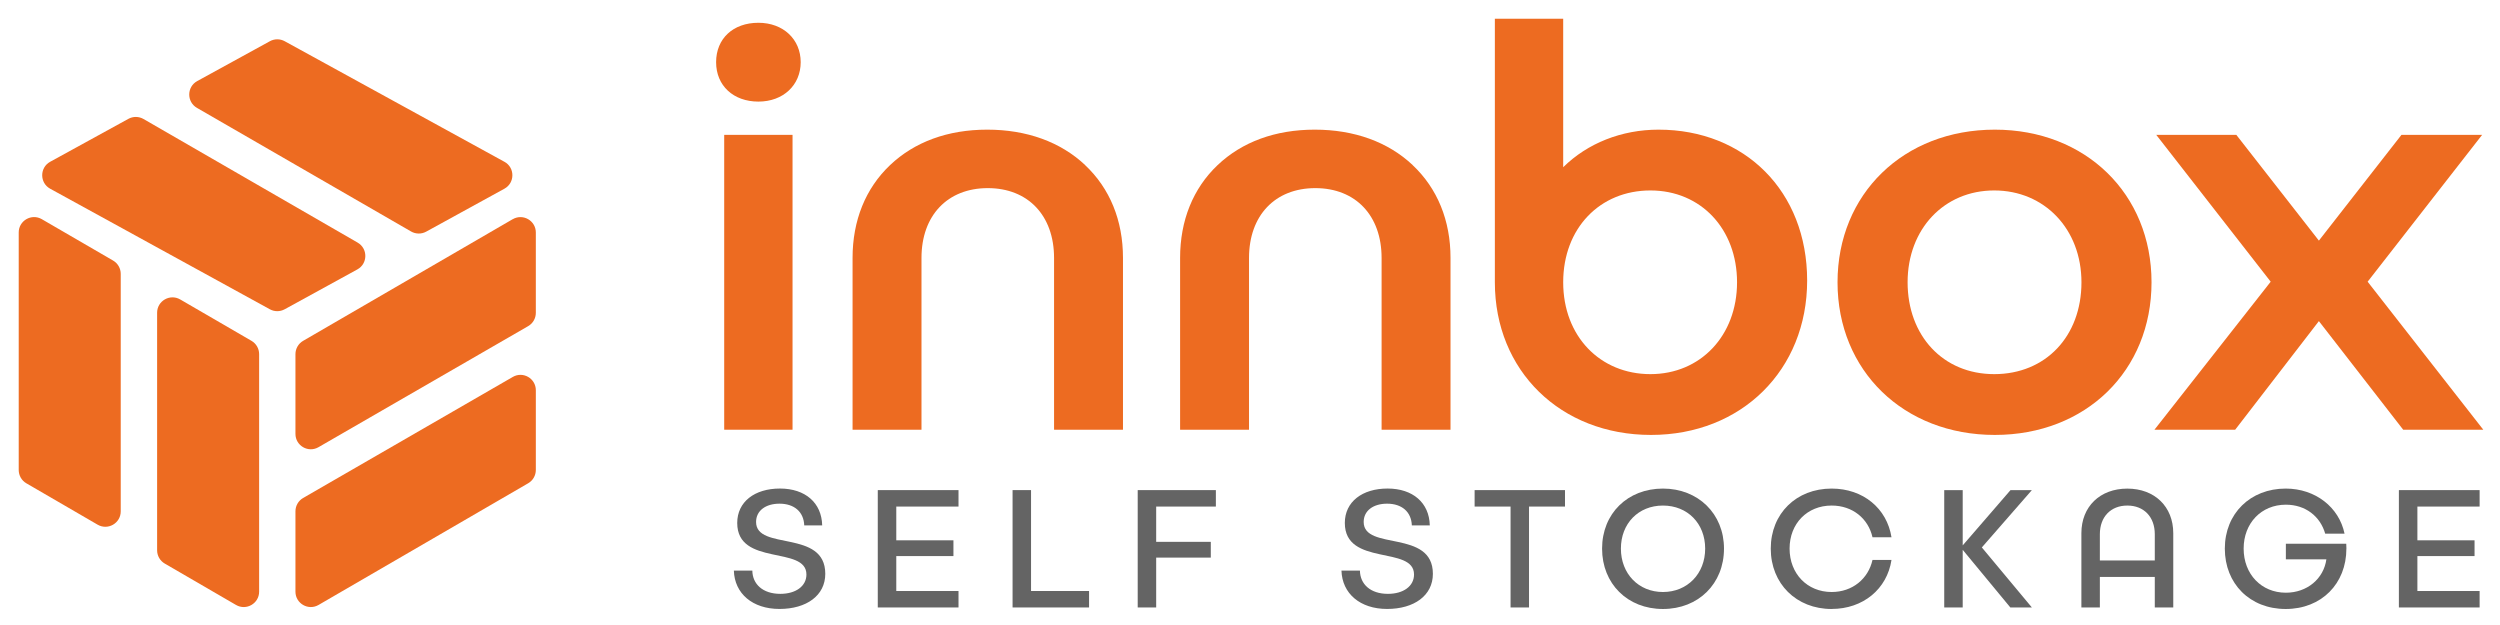 <?xml version="1.0" encoding="UTF-8"?> <svg xmlns="http://www.w3.org/2000/svg" width="720" height="180" version="1.1" viewBox="0 0 720 180"><defs><style>.cls-1{fill:#ed6b21;}.cls-2{fill:#646464;}</style></defs><g transform="translate(-139.71 -159.61)"><path class="cls-1" d="m358.13 166.17c-7.29 0-12.18 4.56-12.18 11.35s5.01 11.35 12.18 11.35 12.18-4.77 12.18-11.35-5.01-11.35-12.18-11.35z"></path><rect class="cls-1" x="348.28" y="198.45" width="19.68" height="84.92"></rect><path class="cls-1" d="m452.23 207.15c-7.1-6.68-16.85-10.2-28.2-10.2s-20.94 3.53-27.98 10.21c-7.07 6.71-10.8 15.95-10.8 26.73v49.48h19.85v-49.48c0-12.21 7.49-20.1 19.09-20.1s19.09 7.89 19.09 20.1v49.48h19.85v-49.48c0-10.78-3.77-20.02-10.91-26.73z"></path><path class="cls-1" d="m546.56 207.15c-7.1-6.68-16.85-10.2-28.2-10.2s-20.94 3.53-27.98 10.21c-7.07 6.71-10.8 15.95-10.8 26.73v49.48h19.85v-49.48c0-12.21 7.49-20.1 19.09-20.1s19.09 7.89 19.09 20.1v49.48h19.85v-49.48c0-10.78-3.77-20.02-10.91-26.73z"></path><path class="cls-1" d="m617.37 196.95c-10.64 0-20.46 3.91-27.46 10.82v-42.77h-19.68v75.91c0 25.47 18.91 43.96 44.97 43.96s44.97-18.7 44.97-44.46-18-43.46-42.79-43.46zm22.61 43.96c0 15.33-10.49 26.45-24.95 26.45s-25.12-10.88-25.12-26.45 10.56-26.45 25.12-26.45 24.95 11.12 24.95 26.45z"></path><path class="cls-1" d="m714.22 196.95c-26.25 0-45.3 18.49-45.3 43.96s19.05 43.96 45.3 43.96 45.13-18.49 45.13-43.96-18.98-43.96-45.13-43.96zm24.95 43.96c0 15.57-10.33 26.45-25.12 26.45s-24.95-11.12-24.95-26.45 10.49-26.45 24.95-26.45 25.12 11.12 25.12 26.45z"></path><polygon class="cls-1" points="760.19 283.37 783.44 283.37 807.55 252.09 831.83 283.37 854.9 283.37 821.59 240.74 854.56 198.45 831.33 198.45 807.55 228.91 783.77 198.45 760.71 198.45 793.67 240.74"></polygon><path class="cls-1" d="m224.8 306.87v23.14c0 3.41 3.7 5.54 6.65 3.83l60.38-35.05c1.36-0.79 2.2-2.25 2.2-3.83v-22.96c0-3.41-3.69-5.54-6.64-3.83l-60.38 34.86c-1.37 0.79-2.21 2.25-2.21 3.83z"></path><path class="cls-1" d="m287.38 222.73-60.38 35.05c-1.36 0.79-2.2 2.25-2.2 3.83v22.96c0 3.41 3.69 5.54 6.64 3.83l60.38-34.86c1.37-0.79 2.21-2.25 2.21-3.83v-23.14c0-3.41-3.7-5.54-6.65-3.83z"></path><path class="cls-1" d="m187.16 321.92 20.53 11.92c2.95 1.71 6.65-0.42 6.65-3.83v-68.41c0-1.58-0.84-3.04-2.2-3.83l-20.53-11.92c-2.95-1.71-6.65 0.42-6.65 3.83v68.41c0 1.58 0.84 3.04 2.2 3.83z"></path><path class="cls-1" d="m145.1 226.56v68.41c0 1.58 0.84 3.04 2.2 3.83l20.53 11.92c2.95 1.71 6.65-0.42 6.65-3.83v-68.41c0-1.58-0.84-3.04-2.2-3.83l-20.53-11.92c-2.95-1.71-6.65 0.42-6.65 3.83z"></path><path class="cls-1" d="m221.7 248.68 20.93-11.48c3.03-1.66 3.07-5.99 0.08-7.72l-61.67-35.6c-1.34-0.77-2.99-0.79-4.34-0.05l-22.54 12.37c-3.06 1.68-3.06 6.08 0 7.76l63.27 34.72c1.33 0.73 2.93 0.73 4.26 0z"></path><path class="cls-1" d="m284.97 206.2-63.27-34.72c-1.33-0.73-2.93-0.73-4.26 0l-20.93 11.48c-3.03 1.66-3.07 5.99-0.08 7.72l61.67 35.6c1.34 0.77 2.99 0.79 4.34 0.05l22.54-12.37c3.06-1.68 3.06-6.08 0-7.76z"></path><path class="cls-2" d="m376.51 310.92h-5.18c-0.15-3.91-2.88-6.25-7.13-6.25-3.96 0-6.74 2-6.74 5.27 0 8.4 19.93 2 19.93 14.94 0 6.25-5.42 10.11-13.19 10.11s-12.94-4.44-13.14-11.04h5.32c0.05 3.86 2.98 6.69 8.06 6.69 4.44 0 7.52-2.2 7.52-5.57 0-8.4-19.93-2.25-19.93-14.85 0-6.1 5.03-9.91 12.31-9.91s12.01 4.1 12.16 10.6z"></path><path class="cls-2" d="m397.84 305.5v9.72h16.46v4.54h-16.46v10.06h17.92v4.74h-23.25v-33.8h23.25v4.74z"></path><path class="cls-2" d="m453.36 329.82v4.74h-22.03v-33.8h5.32v29.06h16.7z"></path><path class="cls-2" d="m472.69 305.5v10.16h15.73v4.54h-15.73v14.36h-5.32v-33.8h22.51v4.74z"></path><path class="cls-2" d="m551.5 310.92h-5.18c-0.15-3.91-2.88-6.25-7.13-6.25-3.96 0-6.74 2-6.74 5.27 0 8.4 19.93 2 19.93 14.94 0 6.25-5.42 10.11-13.19 10.11s-12.94-4.44-13.14-11.04h5.32c0.05 3.86 2.98 6.69 8.06 6.69 4.44 0 7.52-2.2 7.52-5.57 0-8.4-19.93-2.25-19.93-14.85 0-6.1 5.03-9.91 12.31-9.91s12.01 4.1 12.16 10.6z"></path><path class="cls-2" d="m590.42 305.5h-10.35v29.06h-5.32v-29.06h-10.35v-4.74h26.03v4.74z"></path><path class="cls-2" d="m636.22 317.61c0 10.11-7.37 17.39-17.58 17.39s-17.53-7.28-17.53-17.39 7.37-17.29 17.53-17.29 17.58 7.28 17.58 17.29zm-29.69 0c0 7.23 5.08 12.5 12.11 12.5s12.16-5.27 12.16-12.5-5.08-12.4-12.16-12.4-12.11 5.18-12.11 12.4z"></path><path class="cls-2" d="m667.22 335c-10.16 0-17.53-7.28-17.53-17.39s7.37-17.29 17.53-17.29c9.08 0 15.92 5.71 17.24 14.02h-5.47c-1.22-5.37-5.71-9.13-11.77-9.13-7.03 0-12.11 5.18-12.11 12.4s5.08 12.5 12.11 12.5c6.01 0 10.55-3.81 11.77-9.23h5.47c-1.27 8.35-8.16 14.11-17.24 14.11z"></path><path class="cls-2" d="m710.48 317.27 14.41 17.29h-6.2l-13.72-16.6v16.6h-5.32v-33.8h5.32v15.92l13.77-15.92h6.15z"></path><path class="cls-2" d="m765.61 313.17v21.39h-5.32v-8.79h-15.82v8.79h-5.32v-21.39c0-7.67 5.37-12.84 13.23-12.84s13.23 5.18 13.23 12.84zm-5.32 7.86v-7.57c0-4.98-3.13-8.25-7.91-8.25s-7.91 3.27-7.91 8.25v7.57z"></path><path class="cls-2" d="m815.47 317.61c0 10.11-7.18 17.39-17.48 17.39s-17.53-7.28-17.53-17.39 7.37-17.29 17.53-17.29c8.55 0 15.38 5.37 16.95 12.99h-5.57c-1.42-4.98-5.67-8.35-11.33-8.35-7.08 0-12.16 5.32-12.16 12.65s5.08 12.7 12.16 12.7c6.1 0 10.89-4 11.67-9.62h-11.67v-4.49h17.39c0 0.39 0.05 0.98 0.05 1.42z"></path><path class="cls-2" d="m835.92 305.5v9.72h16.46v4.54h-16.46v10.06h17.92v4.74h-23.25v-33.8h23.25v4.74z"></path></g></svg> 